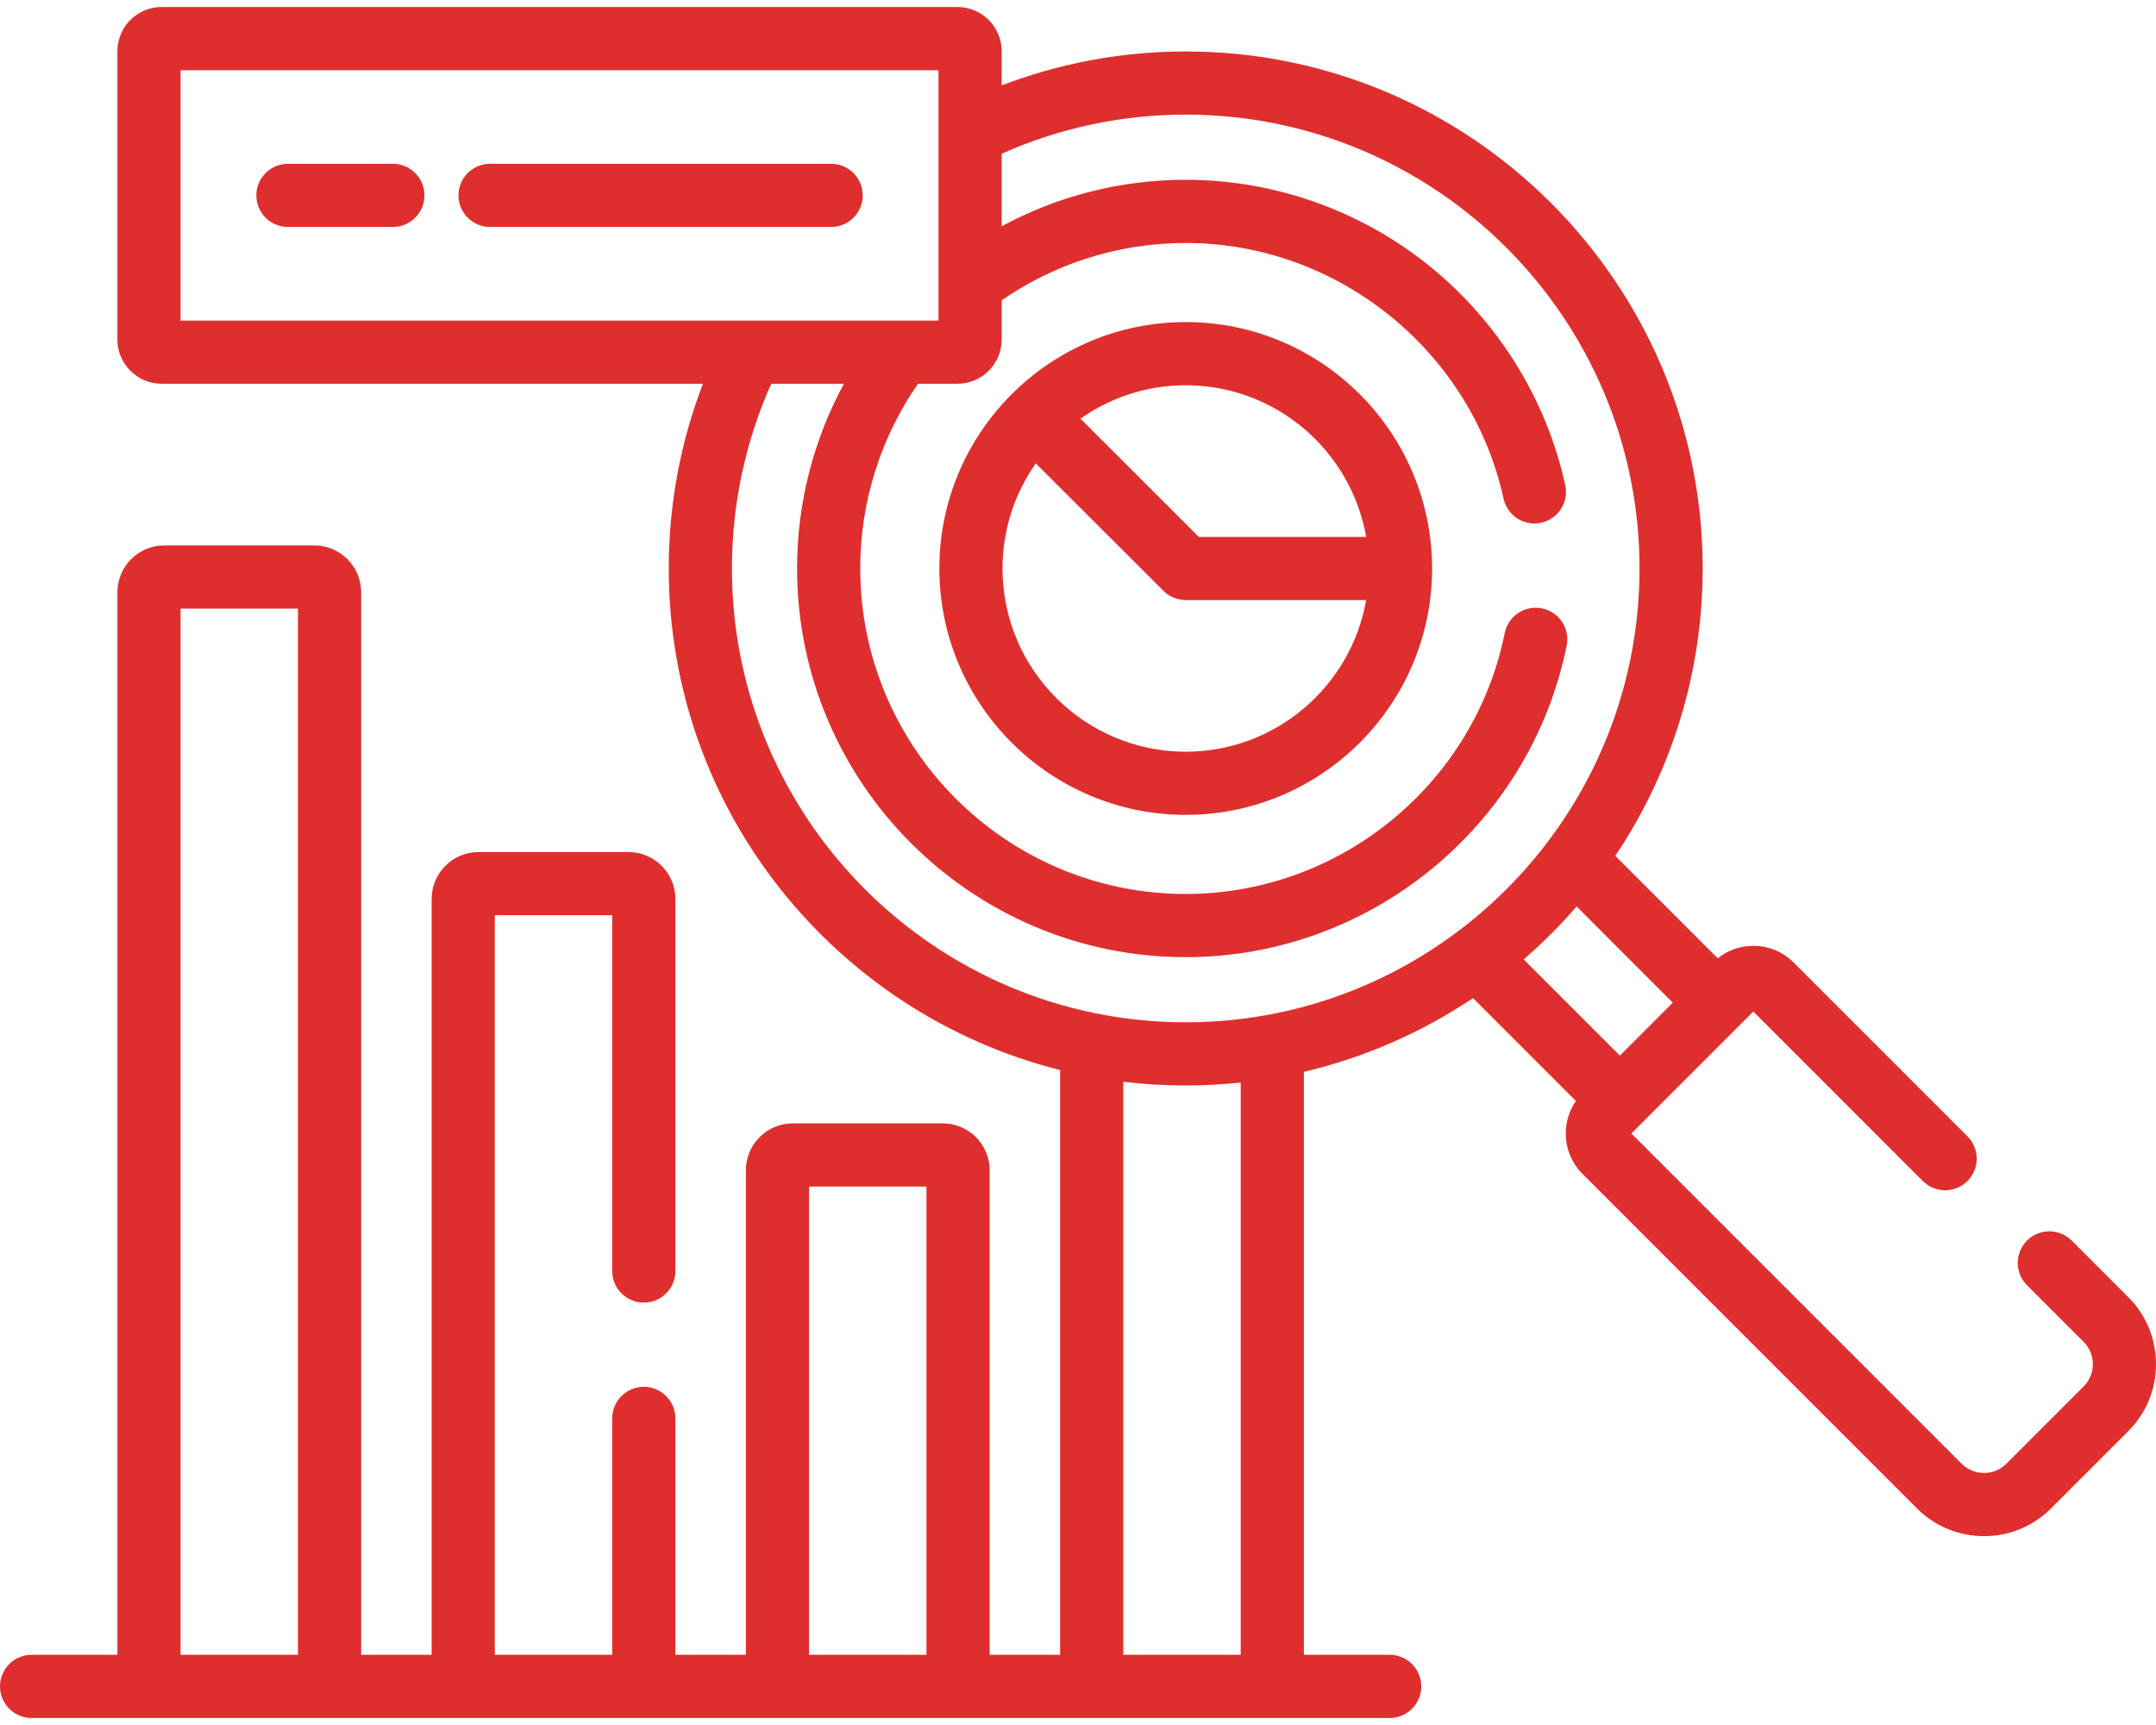 <svg width="60" height="48" viewBox="0 0 60 48" fill="none" xmlns="http://www.w3.org/2000/svg">
<path d="M59.228 36.094L57.654 34.52C57.31 34.177 56.754 34.177 56.411 34.52C56.067 34.863 56.067 35.42 56.41 35.763L57.985 37.337C58.151 37.504 58.242 37.724 58.242 37.959C58.242 38.194 58.151 38.414 57.985 38.58L55.835 40.731C55.492 41.073 54.934 41.073 54.592 40.731L45.4 31.54L48.794 28.146L53.51 32.863C53.854 33.206 54.41 33.206 54.753 32.863C55.096 32.52 55.096 31.963 54.753 31.62L49.917 26.784C49.617 26.484 49.218 26.319 48.794 26.319C48.429 26.319 48.084 26.441 47.804 26.665L44.952 23.814C46.487 21.526 47.384 18.775 47.384 15.818C47.384 7.886 40.93 1.432 32.998 1.432C31.194 1.432 29.468 1.767 27.876 2.376V1.426C27.876 0.747 27.324 0.195 26.646 0.195H4.497C3.819 0.195 3.267 0.747 3.267 1.426V9.447C3.267 10.126 3.819 10.678 4.497 10.678H19.562C18.949 12.275 18.611 14.008 18.611 15.818C18.611 22.546 23.253 28.209 29.502 29.775V46.047H27.541V32.565C27.541 31.845 26.956 31.259 26.236 31.259H22.062C21.343 31.259 20.757 31.845 20.757 32.565V46.047H18.796V39.469C18.796 38.983 18.402 38.59 17.917 38.59C17.431 38.59 17.038 38.983 17.038 39.469V46.047H13.77V25.467H17.038V35.367C17.038 35.853 17.431 36.246 17.917 36.246C18.402 36.246 18.796 35.853 18.796 35.367V25.015C18.796 24.295 18.21 23.709 17.491 23.709H13.317C12.597 23.709 12.012 24.295 12.012 25.015V46.047H10.051V16.482C10.051 15.762 9.465 15.177 8.745 15.177H4.572C3.852 15.177 3.267 15.762 3.267 16.482V46.047H0.879C0.393 46.047 0 46.441 0 46.926C0 47.411 0.393 47.805 0.879 47.805H38.674C39.16 47.805 39.553 47.411 39.553 46.926C39.553 46.441 39.16 46.047 38.674 46.047H36.286V29.825C37.991 29.424 39.58 28.721 40.993 27.773L43.856 30.636C43.428 31.255 43.487 32.112 44.038 32.663L53.349 41.974C53.862 42.488 54.538 42.745 55.213 42.745C55.888 42.745 56.563 42.488 57.078 41.974L59.228 39.824C59.726 39.325 60 38.663 60 37.959C60 37.255 59.726 36.592 59.228 36.094ZM8.293 46.047H5.025V16.934H8.293V46.047ZM25.783 46.047H22.515V33.017H25.783V46.047ZM5.025 8.92V1.953H26.118V8.92L5.025 8.92ZM34.528 46.047H31.26V30.1C31.83 30.169 32.41 30.205 32.998 30.205C33.515 30.205 34.025 30.176 34.528 30.123V46.047ZM32.998 28.447C26.034 28.447 20.369 22.782 20.369 15.818C20.369 13.989 20.761 12.249 21.464 10.678H23.486C22.656 12.208 22.182 13.959 22.182 15.818C22.182 21.782 27.034 26.634 32.998 26.634C38.125 26.634 42.584 22.987 43.599 17.963C43.695 17.487 43.387 17.024 42.911 16.928C42.435 16.832 41.972 17.139 41.876 17.615C41.026 21.822 37.292 24.876 32.998 24.876C28.003 24.876 23.94 20.813 23.94 15.818C23.94 13.91 24.535 12.139 25.547 10.678H26.646C27.324 10.678 27.876 10.126 27.876 9.447V8.355C29.334 7.351 31.098 6.761 32.998 6.761C37.218 6.761 40.938 9.753 41.843 13.876C41.947 14.35 42.416 14.65 42.89 14.546C43.364 14.442 43.664 13.973 43.56 13.499C43.04 11.129 41.711 8.975 39.818 7.432C37.897 5.865 35.475 5.003 32.998 5.003C31.145 5.003 29.402 5.472 27.876 6.296V4.277C29.442 3.579 31.175 3.189 32.998 3.189C39.961 3.189 45.627 8.855 45.627 15.818C45.627 22.782 39.961 28.447 32.998 28.447ZM42.403 26.697C42.928 26.241 43.421 25.749 43.876 25.223L46.553 27.901L45.08 29.374L42.403 26.697Z" fill="#DF2E2E"/>
<path d="M32.998 8.962C29.217 8.962 26.142 12.038 26.142 15.818C26.142 19.599 29.217 22.674 32.998 22.674C36.778 22.674 39.854 19.599 39.854 15.818C39.854 12.038 36.778 8.962 32.998 8.962ZM32.998 20.917C30.187 20.917 27.899 18.63 27.899 15.818C27.899 14.731 28.243 13.722 28.825 12.894L32.377 16.44C32.541 16.605 32.765 16.697 32.998 16.697H38.019C37.601 19.091 35.509 20.917 32.998 20.917ZM33.361 14.939L30.068 11.65C30.897 11.065 31.908 10.72 32.998 10.72C35.509 10.72 37.601 12.546 38.019 14.94H33.361V14.939Z" fill="#DF2E2E"/>
<path d="M10.934 4.558H8.013C7.527 4.558 7.134 4.951 7.134 5.437C7.134 5.922 7.527 6.315 8.013 6.315H10.934C11.419 6.315 11.812 5.922 11.812 5.437C11.812 4.951 11.419 4.558 10.934 4.558Z" fill="#DF2E2E"/>
<path d="M23.13 4.558H13.638C13.152 4.558 12.759 4.951 12.759 5.437C12.759 5.922 13.152 6.315 13.638 6.315H23.13C23.615 6.315 24.009 5.922 24.009 5.437C24.009 4.951 23.615 4.558 23.13 4.558Z" fill="#DF2E2E"/>
</svg>

